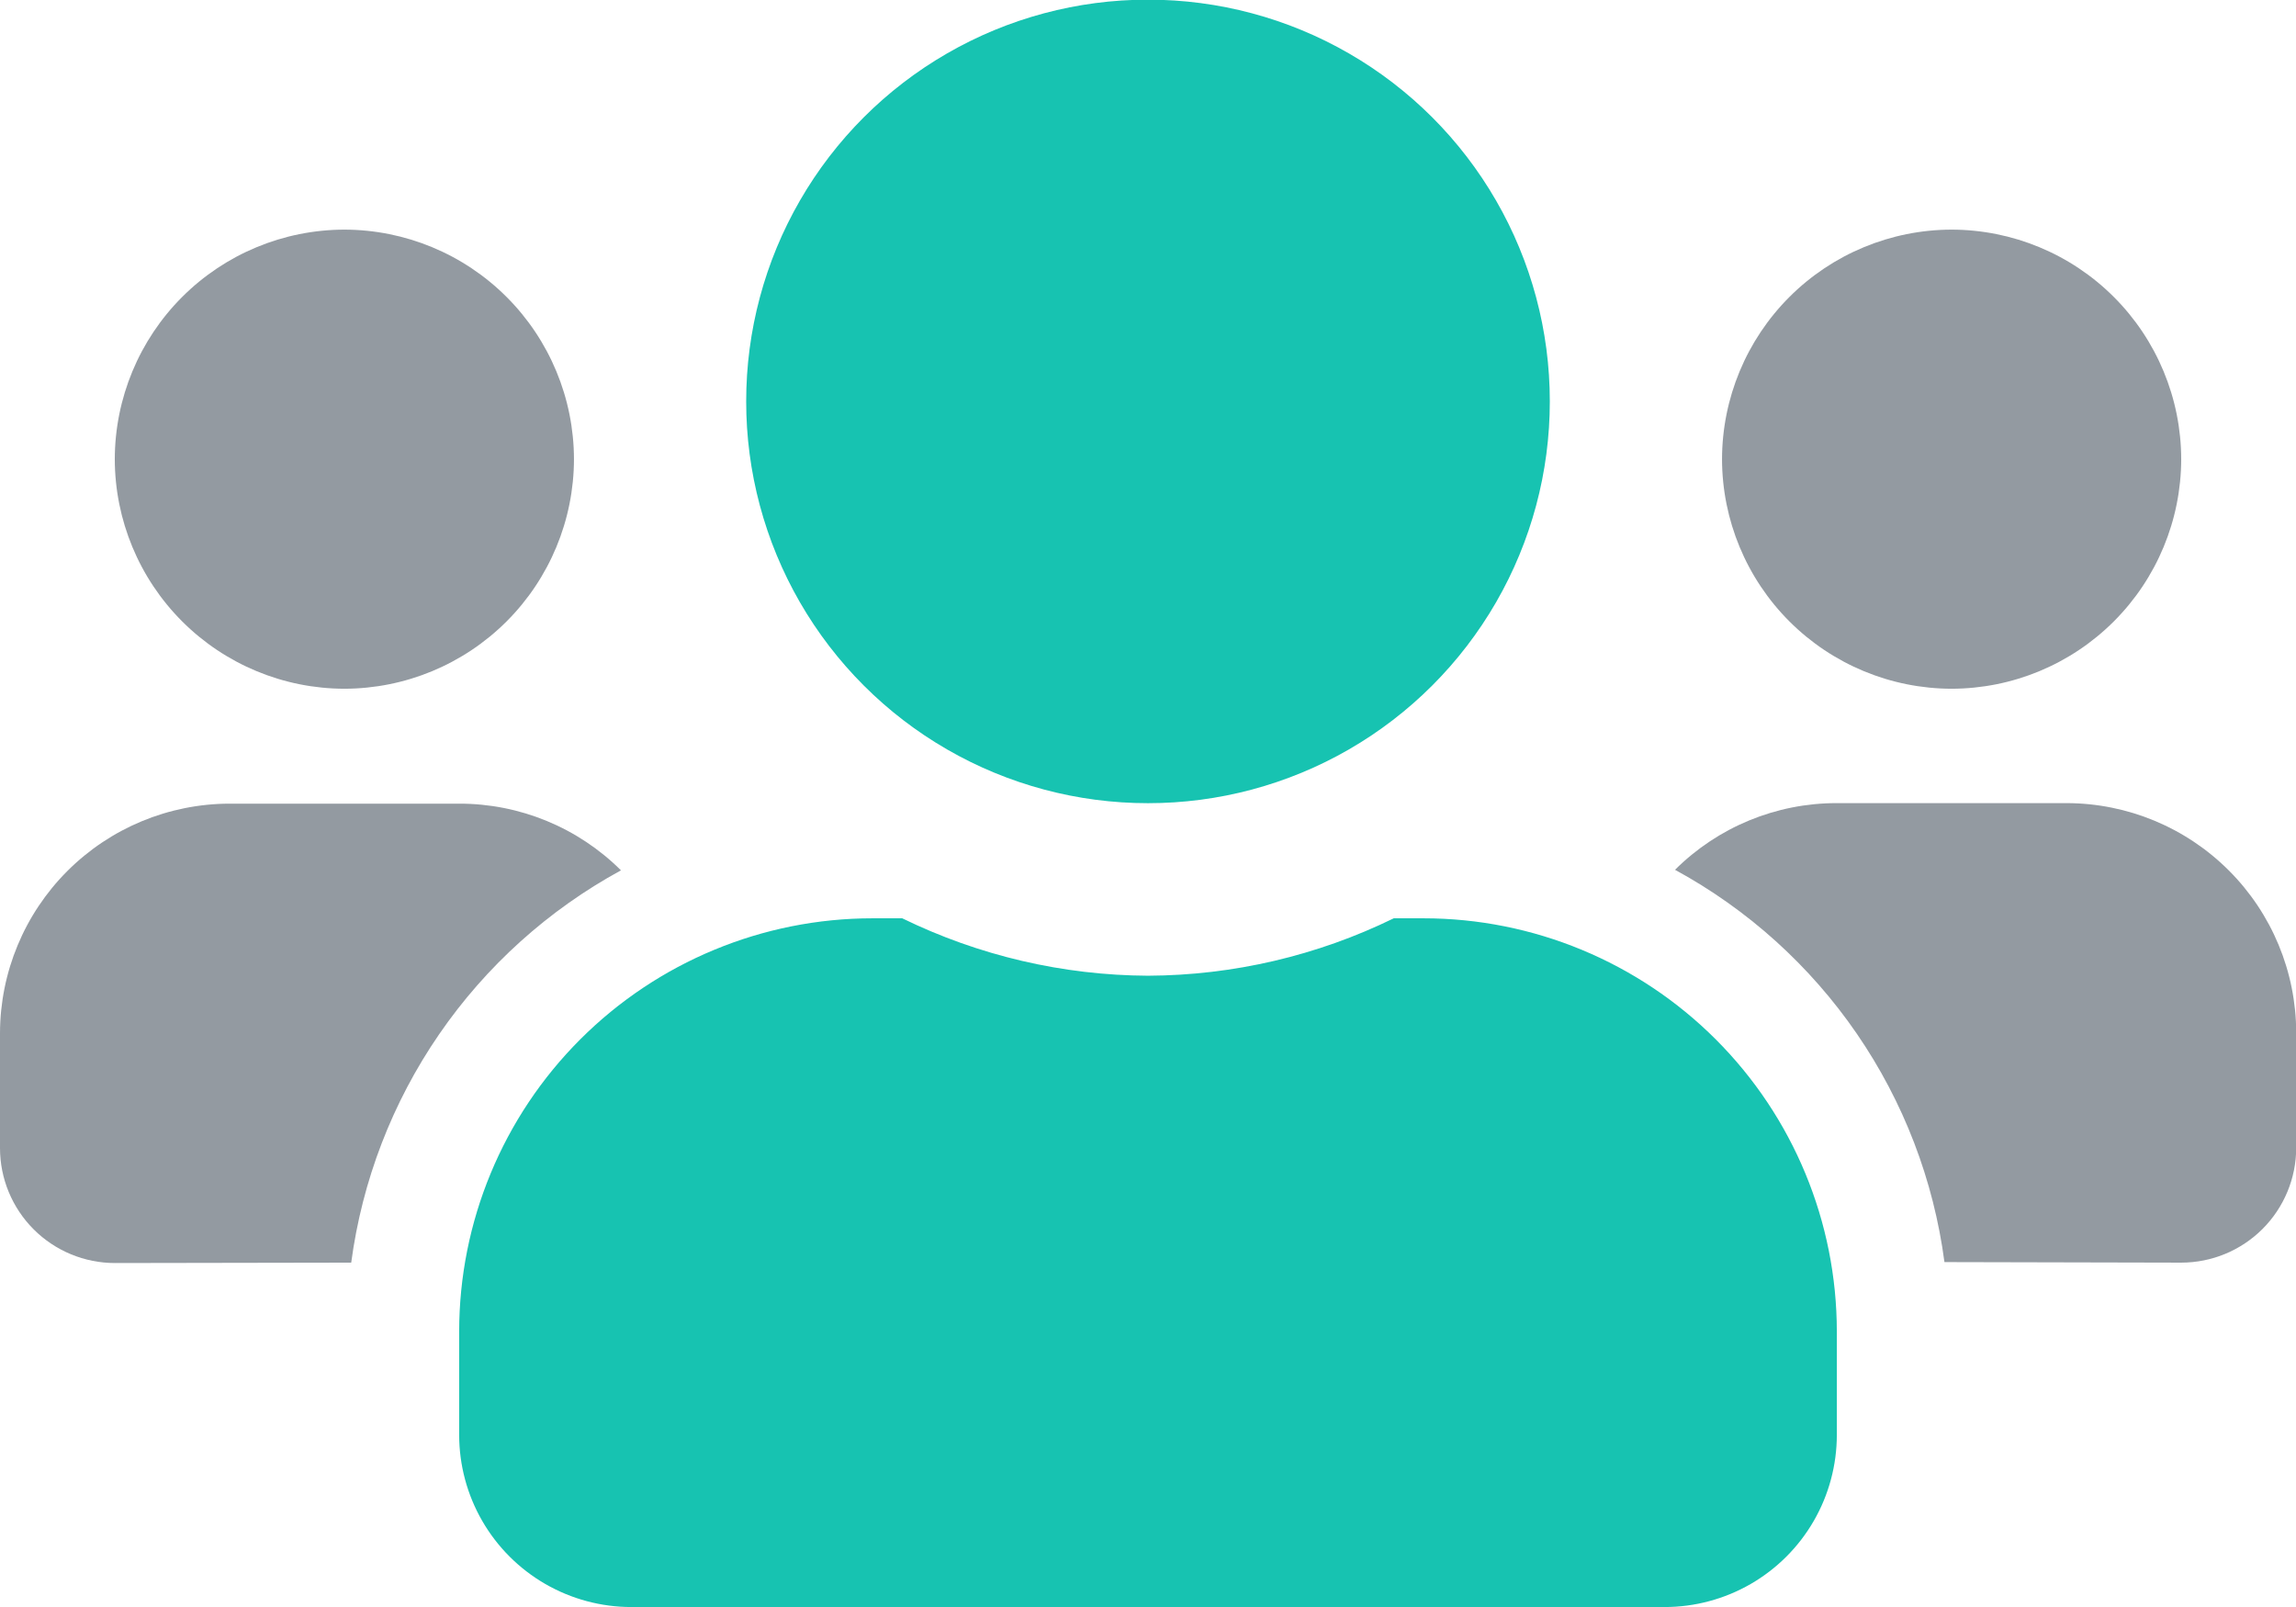 <svg xmlns="http://www.w3.org/2000/svg" xmlns:xlink="http://www.w3.org/1999/xlink" width="33.942" height="23.76" viewBox="0 0 33.942 23.76">
  <defs>
    <clipPath id="clip-path">
      <path id="Path_1497" data-name="Path 1497" d="M25.127-28.5a5.937,5.937,0,0,0,5.94-5.94,5.937,5.937,0,0,0-5.94-5.94,5.937,5.937,0,0,0-5.94,5.94A5.937,5.937,0,0,0,25.127-28.5Z" transform="translate(-19.187 40.375)" fill="none"/>
    </clipPath>
    <clipPath id="clip-path-2">
      <path id="Path_1499" data-name="Path 1499" d="M6.769-27.836a3.4,3.4,0,0,0,3.394-3.394,3.4,3.4,0,0,0-3.394-3.394,3.4,3.4,0,0,0-3.394,3.394A3.4,3.4,0,0,0,6.769-27.836Z" transform="translate(-3.375 34.625)" fill="rgba(89,101,111,0.65)"/>
    </clipPath>
    <clipPath id="clip-path-3">
      <path id="Path_1501" data-name="Path 1501" d="M47.019-27.836a3.4,3.4,0,0,0,3.394-3.394,3.4,3.4,0,0,0-3.394-3.394,3.4,3.4,0,0,0-3.394,3.394A3.4,3.4,0,0,0,47.019-27.836Z" transform="translate(-43.625 34.625)" fill="rgba(89,101,111,0.65)"/>
    </clipPath>
    <clipPath id="clip-path-4">
      <path id="Path_1503" data-name="Path 1503" d="M49.931-13.462a1.7,1.7,0,0,0,1.7-1.7v-1.7a3.4,3.4,0,0,0-3.394-3.394H44.84a3.384,3.384,0,0,0-2.392.986,7.758,7.758,0,0,1,3.983,5.8Z" transform="translate(-42.448 20.25)" fill="rgba(89,101,111,0.65)"/>
    </clipPath>
    <clipPath id="clip-path-5">
      <path id="Path_1505" data-name="Path 1505" d="M5.692-13.462a7.777,7.777,0,0,1,3.988-5.8,3.384,3.384,0,0,0-2.392-.986H3.894A3.4,3.4,0,0,0,.5-16.856v1.7a1.7,1.7,0,0,0,1.7,1.7Z" transform="translate(-0.5 20.25)" fill="rgba(89,101,111,0.65)"/>
    </clipPath>
    <clipPath id="clip-path-6">
      <path id="Path_1507" data-name="Path 1507" d="M29.82-7.192a2.546,2.546,0,0,0,2.546-2.546v-1.527a6.111,6.111,0,0,0-6.11-6.11h-.44a8.354,8.354,0,0,1-3.633.849,8.372,8.372,0,0,1-3.633-.849h-.44A6.111,6.111,0,0,0,12-11.265v1.527a2.546,2.546,0,0,0,2.546,2.546Z" transform="translate(-12 17.375)" fill="none"/>
    </clipPath>
  </defs>
  <g id="Group_864" data-name="Group 864" transform="translate(-0.5 40.375)">
    <g id="Group_858" data-name="Group 858" transform="translate(11.531 -40.375)" clip-path="url(#clip-path)">
      <path id="Path_1496" data-name="Path 1496" d="M14.187-45.375H31.97v17.783H14.187Z" transform="translate(-17.139 42.423)" fill="#17c3b1"/>
    </g>
    <g id="Group_859" data-name="Group 859" transform="translate(2.197 -36.981)" clip-path="url(#clip-path-2)">
      <path id="Path_1498" data-name="Path 1498" d="M-1.625-39.625H11.066v12.691H-1.625Z" transform="translate(-1.326 36.673)" fill="rgba(89,101,111,0.65)"/>
    </g>
    <g id="Group_860" data-name="Group 860" transform="translate(25.957 -36.981)" clip-path="url(#clip-path-3)">
      <path id="Path_1500" data-name="Path 1500" d="M38.625-39.625H51.316v12.691H38.625Z" transform="translate(-41.576 36.673)" fill="rgba(89,101,111,0.65)"/>
    </g>
    <g id="Group_861" data-name="Group 861" transform="translate(25.262 -28.495)" clip-path="url(#clip-path-4)">
      <path id="Path_1502" data-name="Path 1502" d="M37.448-25.25H52.531v12.691H37.448Z" transform="translate(-40.399 22.298)" fill="rgba(89,101,111,0.65)"/>
    </g>
    <g id="Group_862" data-name="Group 862" transform="translate(0.5 -28.495)" clip-path="url(#clip-path-5)">
      <path id="Path_1504" data-name="Path 1504" d="M-4.5-25.25H10.583v12.691H-4.5Z" transform="translate(1.548 22.298)" fill="rgba(89,101,111,0.65)"/>
    </g>
    <g id="Group_863" data-name="Group 863" transform="translate(7.288 -26.798)" clip-path="url(#clip-path-6)">
      <path id="Path_1506" data-name="Path 1506" d="M7-22.375H33.268V-6.289H7Z" transform="translate(-9.951 19.423)" fill="#17c3b1"/>
    </g>
  </g>
</svg>
